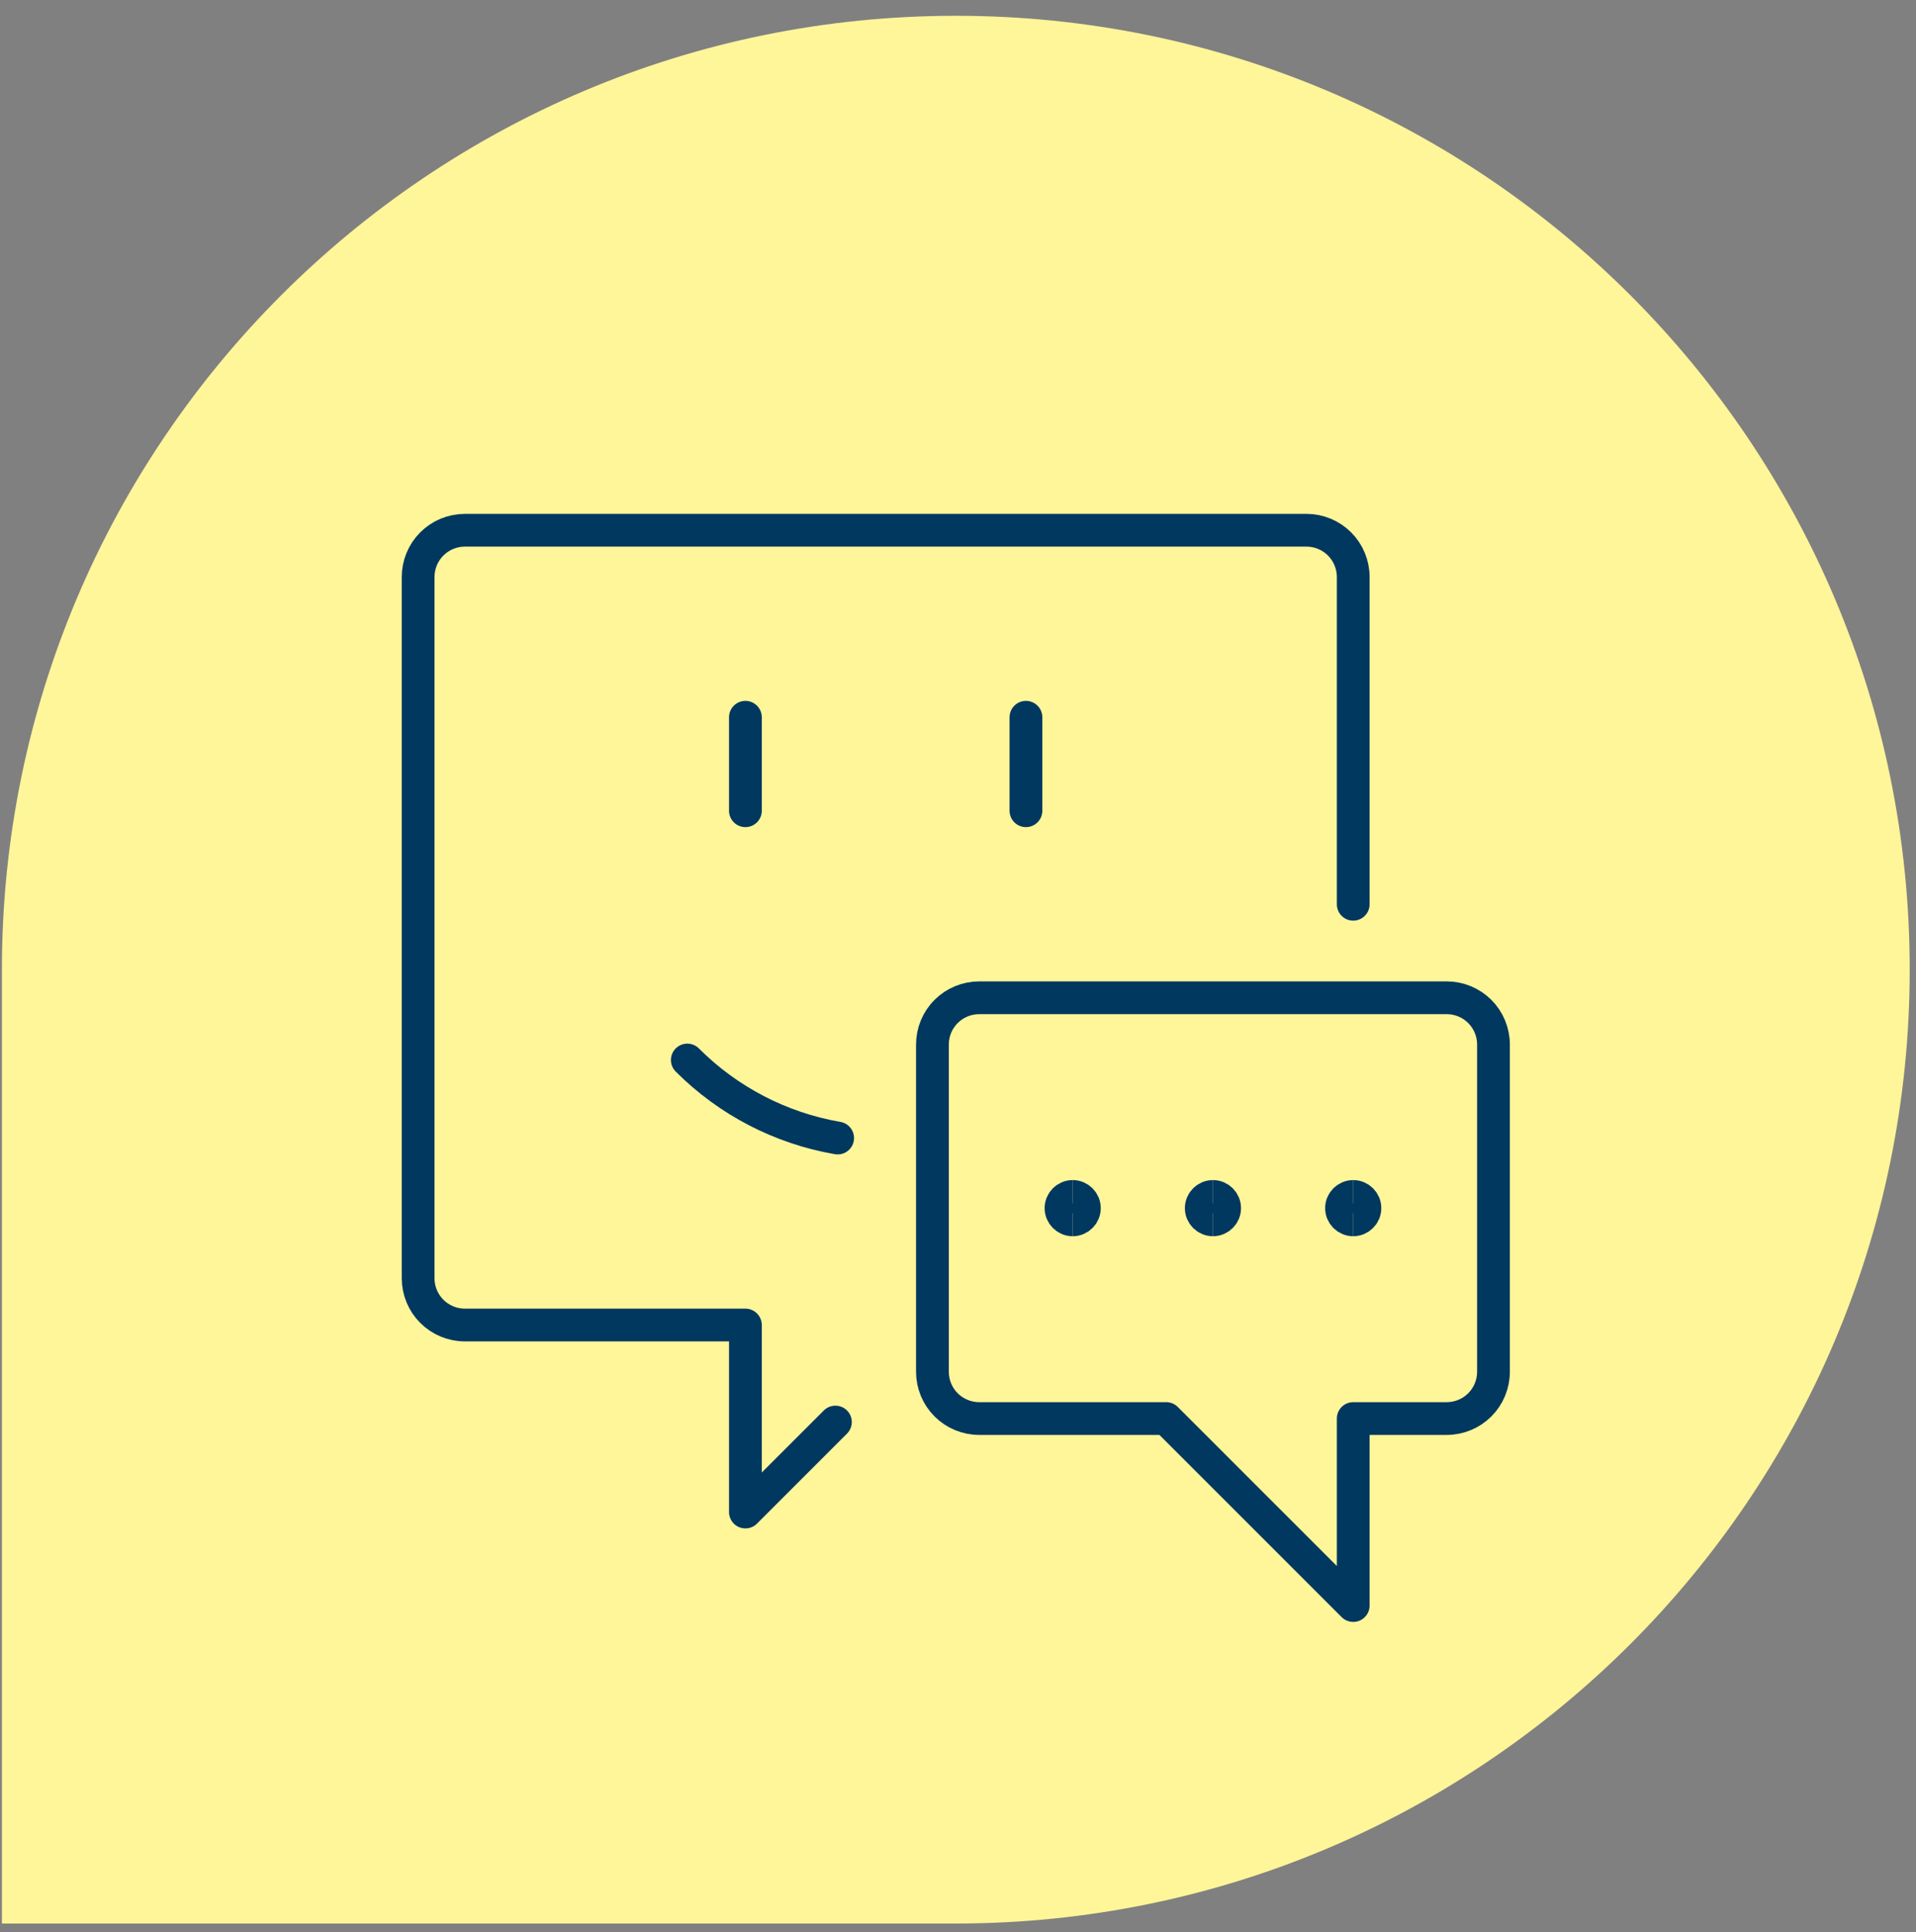 <svg xmlns="http://www.w3.org/2000/svg" width="117" height="118" viewBox="0 0 117 118" fill="none"><rect x="0" y="0" width="117" height="118" fill="#808080" stroke="none"/><path d="M0.116 59.214C0.116 27.043 26.195 0.964 58.366 0.964C90.537 0.964 116.616 27.043 116.616 59.214C116.616 91.385 90.537 117.465 58.366 117.465H0.116V59.214Z" fill="#FFF599"></path><path d="M51.014 86.841L45.518 92.337V80.916H28.388C27.631 80.916 26.905 80.615 26.369 80.08C25.834 79.545 25.533 78.819 25.533 78.061V35.236C25.533 34.479 25.834 33.752 26.369 33.217C26.905 32.682 27.631 32.381 28.388 32.381H79.779C80.536 32.381 81.262 32.682 81.798 33.217C82.333 33.752 82.634 34.479 82.634 35.236V55.221" stroke="#003860" stroke-width="2" stroke-linecap="round" stroke-linejoin="round"></path><path d="M56.939 83.772C56.939 84.529 57.239 85.255 57.775 85.791C58.31 86.326 59.036 86.627 59.794 86.627H71.214L82.634 98.047V86.627H88.344C89.101 86.627 89.827 86.326 90.363 85.791C90.898 85.255 91.199 84.529 91.199 83.772V63.787C91.199 63.029 90.898 62.303 90.363 61.768C89.827 61.233 89.101 60.932 88.344 60.932H59.794C59.036 60.932 58.31 61.233 57.775 61.768C57.239 62.303 56.939 63.029 56.939 63.787V83.772Z" stroke="#003860" stroke-width="2" stroke-linecap="round" stroke-linejoin="round"></path><path d="M45.518 43.801V49.511" stroke="#003860" stroke-width="2" stroke-linecap="round" stroke-linejoin="round"></path><path d="M62.649 43.801V49.511" stroke="#003860" stroke-width="2" stroke-linecap="round" stroke-linejoin="round"></path><path d="M51.151 69.498C47.672 68.897 44.464 67.232 41.97 64.732" stroke="#003860" stroke-width="2" stroke-linecap="round" stroke-linejoin="round"></path><path d="M65.504 74.493C65.109 74.493 64.79 74.174 64.79 73.779C64.79 73.385 65.109 73.065 65.504 73.065" stroke="#003860" stroke-width="2"></path><path d="M65.504 74.493C65.898 74.493 66.217 74.174 66.217 73.779C66.217 73.385 65.898 73.065 65.504 73.065" stroke="#003860" stroke-width="2"></path><path d="M74.069 74.493C73.674 74.493 73.355 74.174 73.355 73.779C73.355 73.385 73.674 73.065 74.069 73.065" stroke="#003860" stroke-width="2"></path><path d="M74.069 74.493C74.463 74.493 74.782 74.174 74.782 73.779C74.782 73.385 74.463 73.065 74.069 73.065" stroke="#003860" stroke-width="2"></path><path d="M82.634 74.493C82.24 74.493 81.92 74.174 81.92 73.779C81.92 73.385 82.24 73.065 82.634 73.065" stroke="#003860" stroke-width="2"></path><path d="M82.634 74.493C83.028 74.493 83.348 74.174 83.348 73.779C83.348 73.385 83.028 73.065 82.634 73.065" stroke="#003860" stroke-width="2"></path></svg>